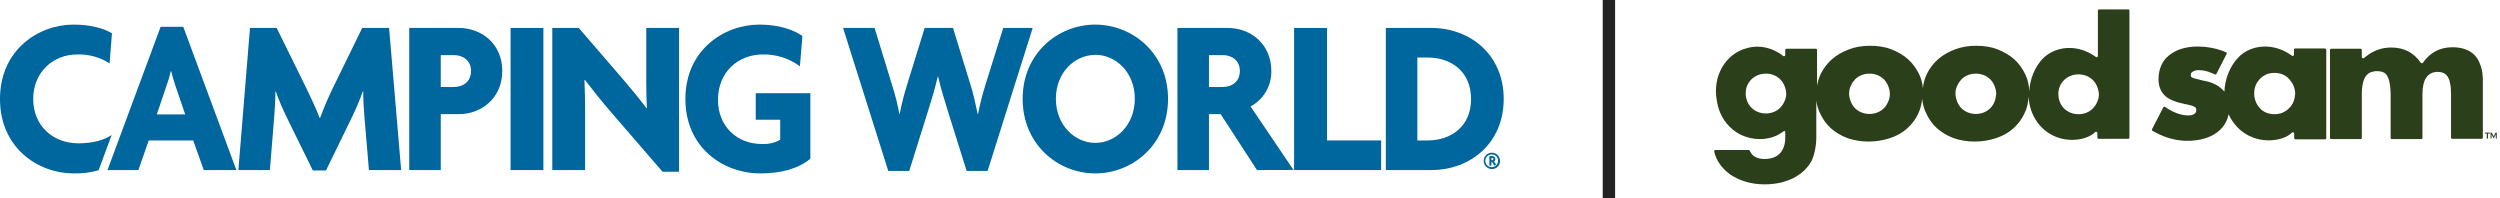 <svg width="404" height="32" viewBox="0 0 404 32" fill="none" xmlns="http://www.w3.org/2000/svg">
<path d="M32.93 27.481L31.221 22.695H24.038L22.364 27.481H17.371L25.955 4.335H29.616L38.196 27.481H32.93ZM28.35 13.856C28.081 13.089 27.852 12.308 27.665 11.517H27.594C27.421 12.312 27.192 13.093 26.909 13.856L25.34 18.484H29.924L28.35 13.856Z" fill="#00669E"/>
<path d="M59.619 27.482L58.903 19.02C58.797 17.702 58.696 16.251 58.696 14.774H58.63C58.098 16.261 57.48 17.715 56.78 19.13L52.679 27.552H50.556L46.42 19.13C45.77 17.812 45.101 16.287 44.574 14.81H44.504C44.504 16.322 44.403 17.728 44.301 19.02L43.616 27.482H38.522L40.398 4.516H44.71L49.462 14.164C50.112 15.482 51.07 17.548 51.659 19.056H51.73C52.275 17.548 53.048 15.746 53.818 14.164L58.534 4.516H62.876L64.828 27.482H59.619Z" fill="#00669E"/>
<path d="M74.137 18.445H71.228V27.482H66.133V4.516H74.137C77.895 4.516 81.17 7.153 81.17 11.46C81.17 15.768 77.895 18.445 74.137 18.445ZM73.386 8.907H71.228V14.054H73.386C74.753 14.054 76.12 13.262 76.12 11.46C76.12 9.733 74.753 8.907 73.386 8.907Z" fill="#00669E"/>
<path d="M82.51 27.482V4.516H87.811V27.482H82.51Z" fill="#00669E"/>
<path d="M107.068 27.754L98.589 17.944C97.218 16.357 95.679 14.427 94.519 12.902L94.448 12.937C94.519 14.559 94.55 16.322 94.55 17.772V27.482H89.249V4.516H93.525L100.914 13.082C101.938 14.269 103.477 16.159 104.47 17.478L104.536 17.442C104.47 16.076 104.435 14.599 104.435 13.157V4.516H109.736V27.754H107.068Z" fill="#00669E"/>
<path d="M122.869 28.022C116.847 28.022 110.76 23.846 110.76 15.996C110.76 8.085 116.984 3.975 122.728 3.975C125.774 3.975 128.17 4.766 129.673 5.812L129.264 10.709C127.532 9.433 125.429 8.761 123.278 8.797C119.322 8.797 116.025 11.605 116.025 16.141C116.025 20.462 119.142 23.271 123.106 23.271C124.143 23.329 125.175 23.091 126.082 22.585V19.346H122.126V15.06H130.952V25.644C129.093 27.196 126.39 28.022 122.869 28.022Z" fill="#00669E"/>
<path d="M159.597 27.627H156.208L153.03 17.473C152.551 15.926 152.072 14.396 151.593 12.361H151.545C151.07 14.379 150.591 15.961 150.112 17.473L146.93 27.627H143.545L136.24 4.516H141.334L144.174 13.803C144.663 15.311 145.051 16.85 145.334 18.41H145.391C145.694 16.854 146.081 15.316 146.552 13.803L149.426 4.516H154.006L156.846 13.746C157.259 15.008 157.646 16.766 157.988 18.41H158.054C158.358 16.854 158.747 15.316 159.219 13.803L162.125 4.516H166.88L159.597 27.627Z" fill="#00669E"/>
<path d="M176.99 28.022C170.973 28.022 165.259 23.359 165.259 15.961C165.259 8.616 170.973 3.975 176.99 3.975C183.007 3.975 188.756 8.616 188.756 15.961C188.756 23.359 183.042 28.022 176.99 28.022ZM176.99 8.871C173.707 8.871 170.63 11.68 170.63 15.961C170.63 20.242 173.707 23.09 176.99 23.09C180.273 23.09 183.385 20.282 183.385 15.961C183.385 11.64 180.273 8.854 176.99 8.854V8.871Z" fill="#00669E"/>
<path d="M203.129 27.482L197.257 18.445H195.367V27.482H190.273V4.516H198.413C202.14 4.516 205.446 7.153 205.446 11.46C205.471 12.634 205.171 13.792 204.579 14.806C203.987 15.82 203.126 16.65 202.092 17.205L209.032 27.464L203.129 27.482ZM197.626 8.907H195.367V14.054H197.626C198.993 14.054 200.36 13.262 200.36 11.46C200.36 9.733 199.015 8.907 197.626 8.907Z" fill="#00669E"/>
<path d="M209.125 27.482V4.516H214.443V22.695H223.19V27.482H209.125Z" fill="#00669E"/>
<path d="M231.304 27.482H223.95V4.516H231.304C237.594 4.516 243 8.836 243 15.996C243 23.157 237.594 27.482 231.304 27.482ZM230.688 9.293H229.044V22.695H230.688C234.482 22.695 237.721 20.462 237.721 15.996C237.721 11.531 234.482 9.293 230.688 9.293Z" fill="#00669E"/>
<path d="M12.685 23.161C8.549 23.161 5.367 20.317 5.367 15.996C5.367 11.676 8.549 8.797 12.514 8.797C14.352 8.749 16.163 9.251 17.713 10.238L18.091 5.377C16.773 4.586 14.637 3.975 11.898 3.975C6.184 3.975 0 8.08 0 15.996C0 23.912 6.154 28.022 11.898 28.022C13.259 28.049 14.616 27.882 15.929 27.525L18.047 21.811C16.852 22.625 15.041 23.161 12.685 23.161Z" fill="#00669E"/>
<path d="M241.132 27.315C240.869 27.324 240.61 27.255 240.387 27.116C240.164 26.977 239.987 26.775 239.88 26.535C239.773 26.295 239.74 26.029 239.785 25.77C239.83 25.511 239.952 25.271 240.134 25.082C240.316 24.893 240.551 24.762 240.808 24.707C241.065 24.652 241.333 24.675 241.577 24.774C241.82 24.872 242.029 25.041 242.176 25.259C242.323 25.476 242.402 25.733 242.402 25.996C242.409 26.167 242.381 26.337 242.32 26.497C242.259 26.657 242.166 26.802 242.048 26.926C241.929 27.049 241.787 27.147 241.63 27.213C241.472 27.28 241.303 27.315 241.132 27.315ZM241.132 24.954C240.926 24.939 240.719 24.987 240.54 25.09C240.361 25.194 240.217 25.349 240.127 25.535C240.037 25.722 240.005 25.931 240.036 26.136C240.066 26.34 240.157 26.531 240.297 26.684C240.437 26.836 240.62 26.943 240.822 26.99C241.023 27.037 241.234 27.023 241.427 26.949C241.621 26.875 241.787 26.744 241.905 26.574C242.024 26.404 242.088 26.203 242.09 25.996C242.097 25.865 242.078 25.733 242.033 25.61C241.989 25.486 241.92 25.373 241.83 25.276C241.741 25.18 241.633 25.103 241.513 25.049C241.393 24.995 241.264 24.966 241.132 24.963V24.954ZM241.497 26.774L241.128 26.189H241.013V26.761H240.679V25.222H241.15C241.215 25.222 241.28 25.234 241.34 25.259C241.401 25.283 241.456 25.319 241.502 25.365C241.549 25.41 241.586 25.465 241.611 25.525C241.637 25.585 241.65 25.649 241.651 25.715C241.65 25.792 241.631 25.867 241.595 25.935C241.559 26.003 241.507 26.062 241.444 26.106L241.778 26.594L241.497 26.774ZM241.119 25.521H241.013V25.886H241.119C241.145 25.89 241.172 25.889 241.198 25.881C241.223 25.874 241.247 25.861 241.267 25.844C241.288 25.827 241.304 25.805 241.315 25.781C241.326 25.757 241.332 25.73 241.332 25.704C241.332 25.677 241.326 25.651 241.315 25.627C241.304 25.602 241.288 25.581 241.267 25.563C241.247 25.546 241.223 25.533 241.198 25.526C241.172 25.519 241.145 25.517 241.119 25.521Z" fill="#00669E"/>
<rect x="259" width="2" height="32" fill="#232323"/>
<g clip-path="url(#clip0_19_6554)">
<path d="M375.684 7.837H370.905C370.785 7.837 370.704 7.918 370.704 8.038V8.843C370.704 9.003 370.503 9.124 370.383 9.003C367.371 6.792 363.716 7.194 361.708 9.285C360.383 10.652 359.539 12.743 359.459 14.834C359.379 14.714 359.298 14.593 359.178 14.513C358.495 13.789 357.451 13.266 356.045 13.025C355.563 12.904 355.162 12.824 354.881 12.743C354.6 12.663 354.399 12.623 354.278 12.542C354.118 12.462 354.077 12.381 354.077 12.381C354.037 12.341 354.037 12.261 354.037 12.1C354.037 11.859 354.118 11.698 354.359 11.577C354.6 11.416 354.921 11.336 355.322 11.336C356.005 11.336 356.728 11.497 357.451 11.818C357.531 11.859 357.732 11.939 357.893 12.019C358.013 12.06 358.134 12.019 358.174 11.939L359.821 8.722C359.861 8.601 359.821 8.481 359.7 8.441C359.499 8.36 359.218 8.239 359.138 8.199C357.853 7.757 356.527 7.516 355.162 7.516C354.198 7.516 353.355 7.636 352.551 7.878C351.748 8.119 351.105 8.481 350.543 8.923C349.981 9.365 349.539 9.928 349.258 10.572C348.977 11.215 348.816 11.939 348.816 12.743C348.816 13.869 349.138 14.754 349.78 15.397C350.423 16.041 351.507 16.483 353.033 16.805C353.475 16.885 353.836 16.966 354.118 17.046C354.359 17.126 354.559 17.207 354.68 17.287C354.8 17.368 354.841 17.448 354.881 17.488C354.921 17.569 354.921 17.689 354.921 17.85C354.921 18.091 354.8 18.252 354.6 18.413C354.359 18.574 354.037 18.654 353.636 18.654C352.632 18.654 351.507 18.293 350.383 17.609C350.342 17.609 350.101 17.408 349.901 17.287C349.78 17.207 349.66 17.247 349.579 17.368L347.772 20.866C347.732 20.987 347.772 21.107 347.852 21.148C348.013 21.228 348.294 21.389 348.375 21.429C350.061 22.314 351.748 22.756 353.475 22.756C354.439 22.756 355.363 22.636 356.206 22.394C357.049 22.153 357.772 21.791 358.335 21.349C358.937 20.906 359.419 20.303 359.74 19.66C359.941 19.298 360.061 18.896 360.142 18.453C360.343 18.936 360.624 19.378 360.905 19.78C363.837 23.762 368.937 22.957 370.383 21.429C370.503 21.308 370.744 21.389 370.744 21.59V22.314C370.744 22.434 370.825 22.515 370.945 22.515H375.724C375.845 22.515 375.925 22.434 375.925 22.314V8.038C375.885 7.918 375.805 7.837 375.684 7.837ZM370.624 16.443C370.463 16.845 370.222 17.207 369.901 17.488C369.62 17.81 369.258 18.011 368.857 18.212C368.455 18.373 368.013 18.453 367.572 18.453C367.09 18.453 366.648 18.373 366.246 18.212C365.845 18.051 365.483 17.81 365.202 17.488C364.921 17.167 364.68 16.845 364.519 16.403C364.359 16 364.278 15.558 364.278 15.076C364.278 14.633 364.359 14.191 364.519 13.789C364.68 13.387 364.921 13.065 365.202 12.743C365.483 12.421 365.845 12.22 366.246 12.019C366.648 11.859 367.09 11.778 367.572 11.778C368.013 11.778 368.455 11.859 368.857 12.019C369.258 12.18 369.62 12.421 369.901 12.743C370.182 13.065 370.423 13.387 370.624 13.829C370.785 14.231 370.905 14.673 370.905 15.116C370.865 15.598 370.785 16.041 370.624 16.443Z" fill="#2C3F1B"/>
<path d="M343.917 1.524H339.218C339.097 1.524 339.017 1.604 339.017 1.725V9.044C339.017 9.205 338.816 9.325 338.696 9.205C335.724 7.033 332.149 7.435 330.141 9.446C328.856 10.773 328.013 12.743 327.933 14.794C327.892 13.789 327.692 12.864 327.29 12.019C326.848 11.095 326.246 10.25 325.483 9.566C324.72 8.883 323.796 8.36 322.752 7.958C321.708 7.556 320.543 7.395 319.338 7.395C318.093 7.395 316.928 7.596 315.884 7.998C314.84 8.4 313.916 8.923 313.153 9.607C312.39 10.29 311.788 11.095 311.346 12.019C311.025 12.703 310.824 13.467 310.743 14.231C310.663 13.427 310.462 12.703 310.141 12.019C309.699 11.095 309.097 10.25 308.334 9.566C307.571 8.883 306.647 8.36 305.603 7.958C304.559 7.556 303.394 7.395 302.189 7.395C300.944 7.395 299.779 7.596 298.735 7.998C297.691 8.4 296.767 8.923 296.004 9.607C295.241 10.29 294.639 11.095 294.197 12.019C293.916 12.623 293.755 13.226 293.635 13.869V8.079C293.635 7.958 293.554 7.878 293.434 7.878H288.695C288.574 7.878 288.494 7.958 288.494 8.079V8.883C288.494 9.003 288.414 9.084 288.293 9.084C288.253 9.084 288.213 9.084 288.173 9.044C286.526 7.757 284.438 7.194 282.39 7.757C278.775 8.642 276.687 12.421 277.45 16.282C277.61 17.448 278.052 18.614 278.775 19.619C280.341 21.751 282.51 22.475 284.398 22.475C285.763 22.475 286.968 22.073 287.731 21.55C287.932 21.429 288.133 21.308 288.333 21.148C288.414 21.148 288.494 21.228 288.494 21.349V22.233C288.494 23.319 288.213 24.164 287.651 24.767C287.088 25.37 286.245 25.692 285.161 25.692C283.956 25.692 283.153 25.249 282.791 24.405C282.751 24.324 282.671 24.244 282.59 24.244H277.209C277.088 24.244 276.968 24.365 277.008 24.485C277.169 25.169 277.45 25.812 277.851 26.416C278.293 27.099 278.895 27.662 279.578 28.185C280.301 28.667 281.104 29.07 282.068 29.351C282.992 29.633 284.036 29.793 285.161 29.793C286.165 29.793 287.088 29.673 287.932 29.472C288.775 29.23 289.578 28.949 290.221 28.547C290.904 28.145 291.466 27.702 291.948 27.139C292.43 26.616 292.791 26.013 292.992 25.41C293.153 24.928 293.313 24.365 293.394 23.721C293.474 23.279 293.514 22.796 293.514 22.314V16.242C293.595 16.965 293.795 17.609 294.076 18.212C294.518 19.177 295.081 20.022 295.844 20.705C296.607 21.389 297.49 21.912 298.534 22.314C299.579 22.676 300.703 22.877 301.948 22.877C303.193 22.877 304.358 22.676 305.442 22.314C306.527 21.952 307.45 21.429 308.213 20.745C308.976 20.062 309.579 19.258 310.021 18.293C310.342 17.569 310.543 16.805 310.623 15.96C310.703 16.765 310.904 17.529 311.225 18.212C311.667 19.177 312.229 20.022 312.992 20.705C313.756 21.389 314.639 21.912 315.683 22.314C316.728 22.676 317.852 22.877 319.097 22.877C320.342 22.877 321.507 22.676 322.591 22.314C323.675 21.952 324.599 21.429 325.362 20.745C326.125 20.062 326.728 19.258 327.169 18.293C327.571 17.488 327.772 16.563 327.812 15.598C327.892 17.046 328.334 18.494 329.218 19.74C332.109 23.681 337.129 22.877 338.575 21.349C338.696 21.228 338.937 21.308 338.937 21.509V22.233C338.937 22.354 339.017 22.434 339.138 22.434H343.917C344.037 22.434 344.118 22.354 344.118 22.233V1.725C344.118 1.604 344.037 1.524 343.917 1.524ZM288.374 16.362C288.213 16.765 287.972 17.086 287.691 17.408C287.41 17.689 287.048 17.931 286.647 18.091C286.245 18.252 285.803 18.333 285.361 18.333C284.88 18.333 284.478 18.252 284.076 18.091C283.675 17.931 283.313 17.689 283.032 17.408C282.751 17.126 282.51 16.765 282.349 16.362C282.189 15.96 282.108 15.518 282.108 15.075C282.108 14.633 282.189 14.191 282.349 13.829C282.51 13.427 282.751 13.105 283.032 12.824C283.313 12.542 283.675 12.301 284.076 12.14C284.478 11.979 284.92 11.899 285.361 11.899C285.803 11.899 286.245 11.979 286.647 12.14C287.048 12.301 287.41 12.542 287.691 12.824C287.972 13.105 288.213 13.467 288.374 13.869C288.534 14.271 288.655 14.714 288.655 15.156C288.655 15.518 288.574 15.96 288.374 16.362ZM305.121 16.443C304.96 16.845 304.719 17.207 304.438 17.488C304.157 17.77 303.796 18.011 303.394 18.172C302.992 18.333 302.551 18.413 302.109 18.413C301.667 18.413 301.225 18.333 300.824 18.172C300.422 18.011 300.061 17.77 299.779 17.488C299.498 17.207 299.257 16.845 299.097 16.443C298.936 16.041 298.816 15.598 298.816 15.116C298.816 14.673 298.896 14.231 299.097 13.869C299.257 13.467 299.498 13.145 299.779 12.824C300.061 12.542 300.422 12.301 300.824 12.14C301.225 11.979 301.667 11.899 302.109 11.899C302.551 11.899 302.992 11.979 303.394 12.14C303.796 12.301 304.157 12.542 304.438 12.824C304.719 13.105 304.96 13.467 305.121 13.869C305.282 14.271 305.402 14.714 305.402 15.156C305.402 15.598 305.322 16.041 305.121 16.443ZM322.31 16.443C322.149 16.845 321.908 17.207 321.627 17.488C321.346 17.77 320.985 18.011 320.583 18.172C320.181 18.333 319.74 18.413 319.298 18.413C318.856 18.413 318.414 18.333 318.013 18.172C317.611 18.011 317.25 17.77 316.968 17.488C316.687 17.207 316.446 16.845 316.286 16.443C316.125 16.041 316.005 15.598 316.005 15.116C316.005 14.673 316.085 14.231 316.286 13.869C316.446 13.467 316.687 13.145 316.968 12.824C317.25 12.542 317.611 12.301 318.013 12.14C318.414 11.979 318.856 11.899 319.298 11.899C319.74 11.899 320.181 11.979 320.583 12.14C320.985 12.301 321.346 12.542 321.627 12.824C321.908 13.105 322.149 13.467 322.31 13.869C322.471 14.271 322.591 14.714 322.591 15.156C322.551 15.598 322.471 16.041 322.31 16.443ZM338.897 16.483C338.736 16.885 338.495 17.207 338.214 17.529C337.933 17.81 337.571 18.051 337.17 18.212C336.768 18.373 336.326 18.453 335.884 18.453C335.403 18.453 335.001 18.373 334.599 18.212C334.198 18.051 333.836 17.81 333.555 17.529C333.274 17.247 333.033 16.885 332.872 16.483C332.712 16.081 332.631 15.639 332.631 15.196C332.631 14.754 332.712 14.312 332.872 13.95C333.033 13.547 333.274 13.226 333.555 12.944C333.836 12.663 334.198 12.421 334.599 12.261C335.001 12.1 335.443 12.019 335.884 12.019C336.326 12.019 336.768 12.1 337.17 12.261C337.571 12.421 337.933 12.663 338.214 12.944C338.495 13.226 338.736 13.588 338.897 13.99C339.057 14.392 339.178 14.834 339.178 15.277C339.178 15.679 339.097 16.081 338.897 16.483Z" fill="#2C3F1B"/>
<path d="M399.821 8.843C399.38 8.4 398.858 8.119 398.255 7.918C397.653 7.717 397.01 7.636 396.327 7.636C394.279 7.636 392.713 8.481 391.548 10.129C391.468 10.25 391.307 10.25 391.187 10.129C390.062 8.481 388.456 7.676 386.408 7.676C384.801 7.676 383.355 8.239 382.03 9.365C381.909 9.486 381.668 9.406 381.668 9.205V8.079C381.668 7.958 381.588 7.878 381.468 7.878H376.729C376.608 7.878 376.528 7.958 376.528 8.079V22.274C376.528 22.394 376.608 22.475 376.729 22.475H381.468C381.588 22.475 381.668 22.394 381.668 22.274V15.236C381.668 14.472 381.749 13.829 381.869 13.346C381.99 12.864 382.15 12.502 382.391 12.22C382.592 11.939 382.873 11.778 383.154 11.658C383.436 11.577 383.757 11.497 384.078 11.497C384.44 11.497 384.801 11.537 385.082 11.658C385.363 11.778 385.604 11.939 385.765 12.261C385.926 12.542 386.086 12.944 386.167 13.427C386.247 13.909 386.327 14.513 386.327 15.277V22.274C386.327 22.394 386.408 22.475 386.528 22.475H391.267C391.388 22.475 391.468 22.394 391.468 22.274V15.236C391.468 12.824 392.311 11.617 393.958 11.617C394.279 11.617 394.56 11.658 394.801 11.778C395.082 11.858 395.283 12.06 395.484 12.301C395.685 12.582 395.845 12.944 395.926 13.427C396.046 13.909 396.086 14.513 396.086 15.236V22.233C396.086 22.354 396.167 22.434 396.287 22.434H401.026C401.147 22.434 401.227 22.354 401.227 22.233V12.985C401.227 12.019 401.107 11.175 400.825 10.491C400.585 9.808 400.263 9.245 399.821 8.843Z" fill="#2C3F1B"/>
<path d="M403.275 21.429L402.994 22.032L402.673 21.429H402.472V22.394H402.633V21.711L402.914 22.274H403.034L403.316 21.711V22.394H403.476V21.429H403.275Z" fill="#2C3F1B"/>
<path d="M401.588 21.59H401.87V22.394H402.07V21.59H402.351V21.429H401.588V21.59Z" fill="#2C3F1B"/>
</g>
<defs>
<clipPath id="clip0_19_6554">
<rect width="126.476" height="32" fill="white" transform="translate(277)"/>
</clipPath>
</defs>
</svg>
